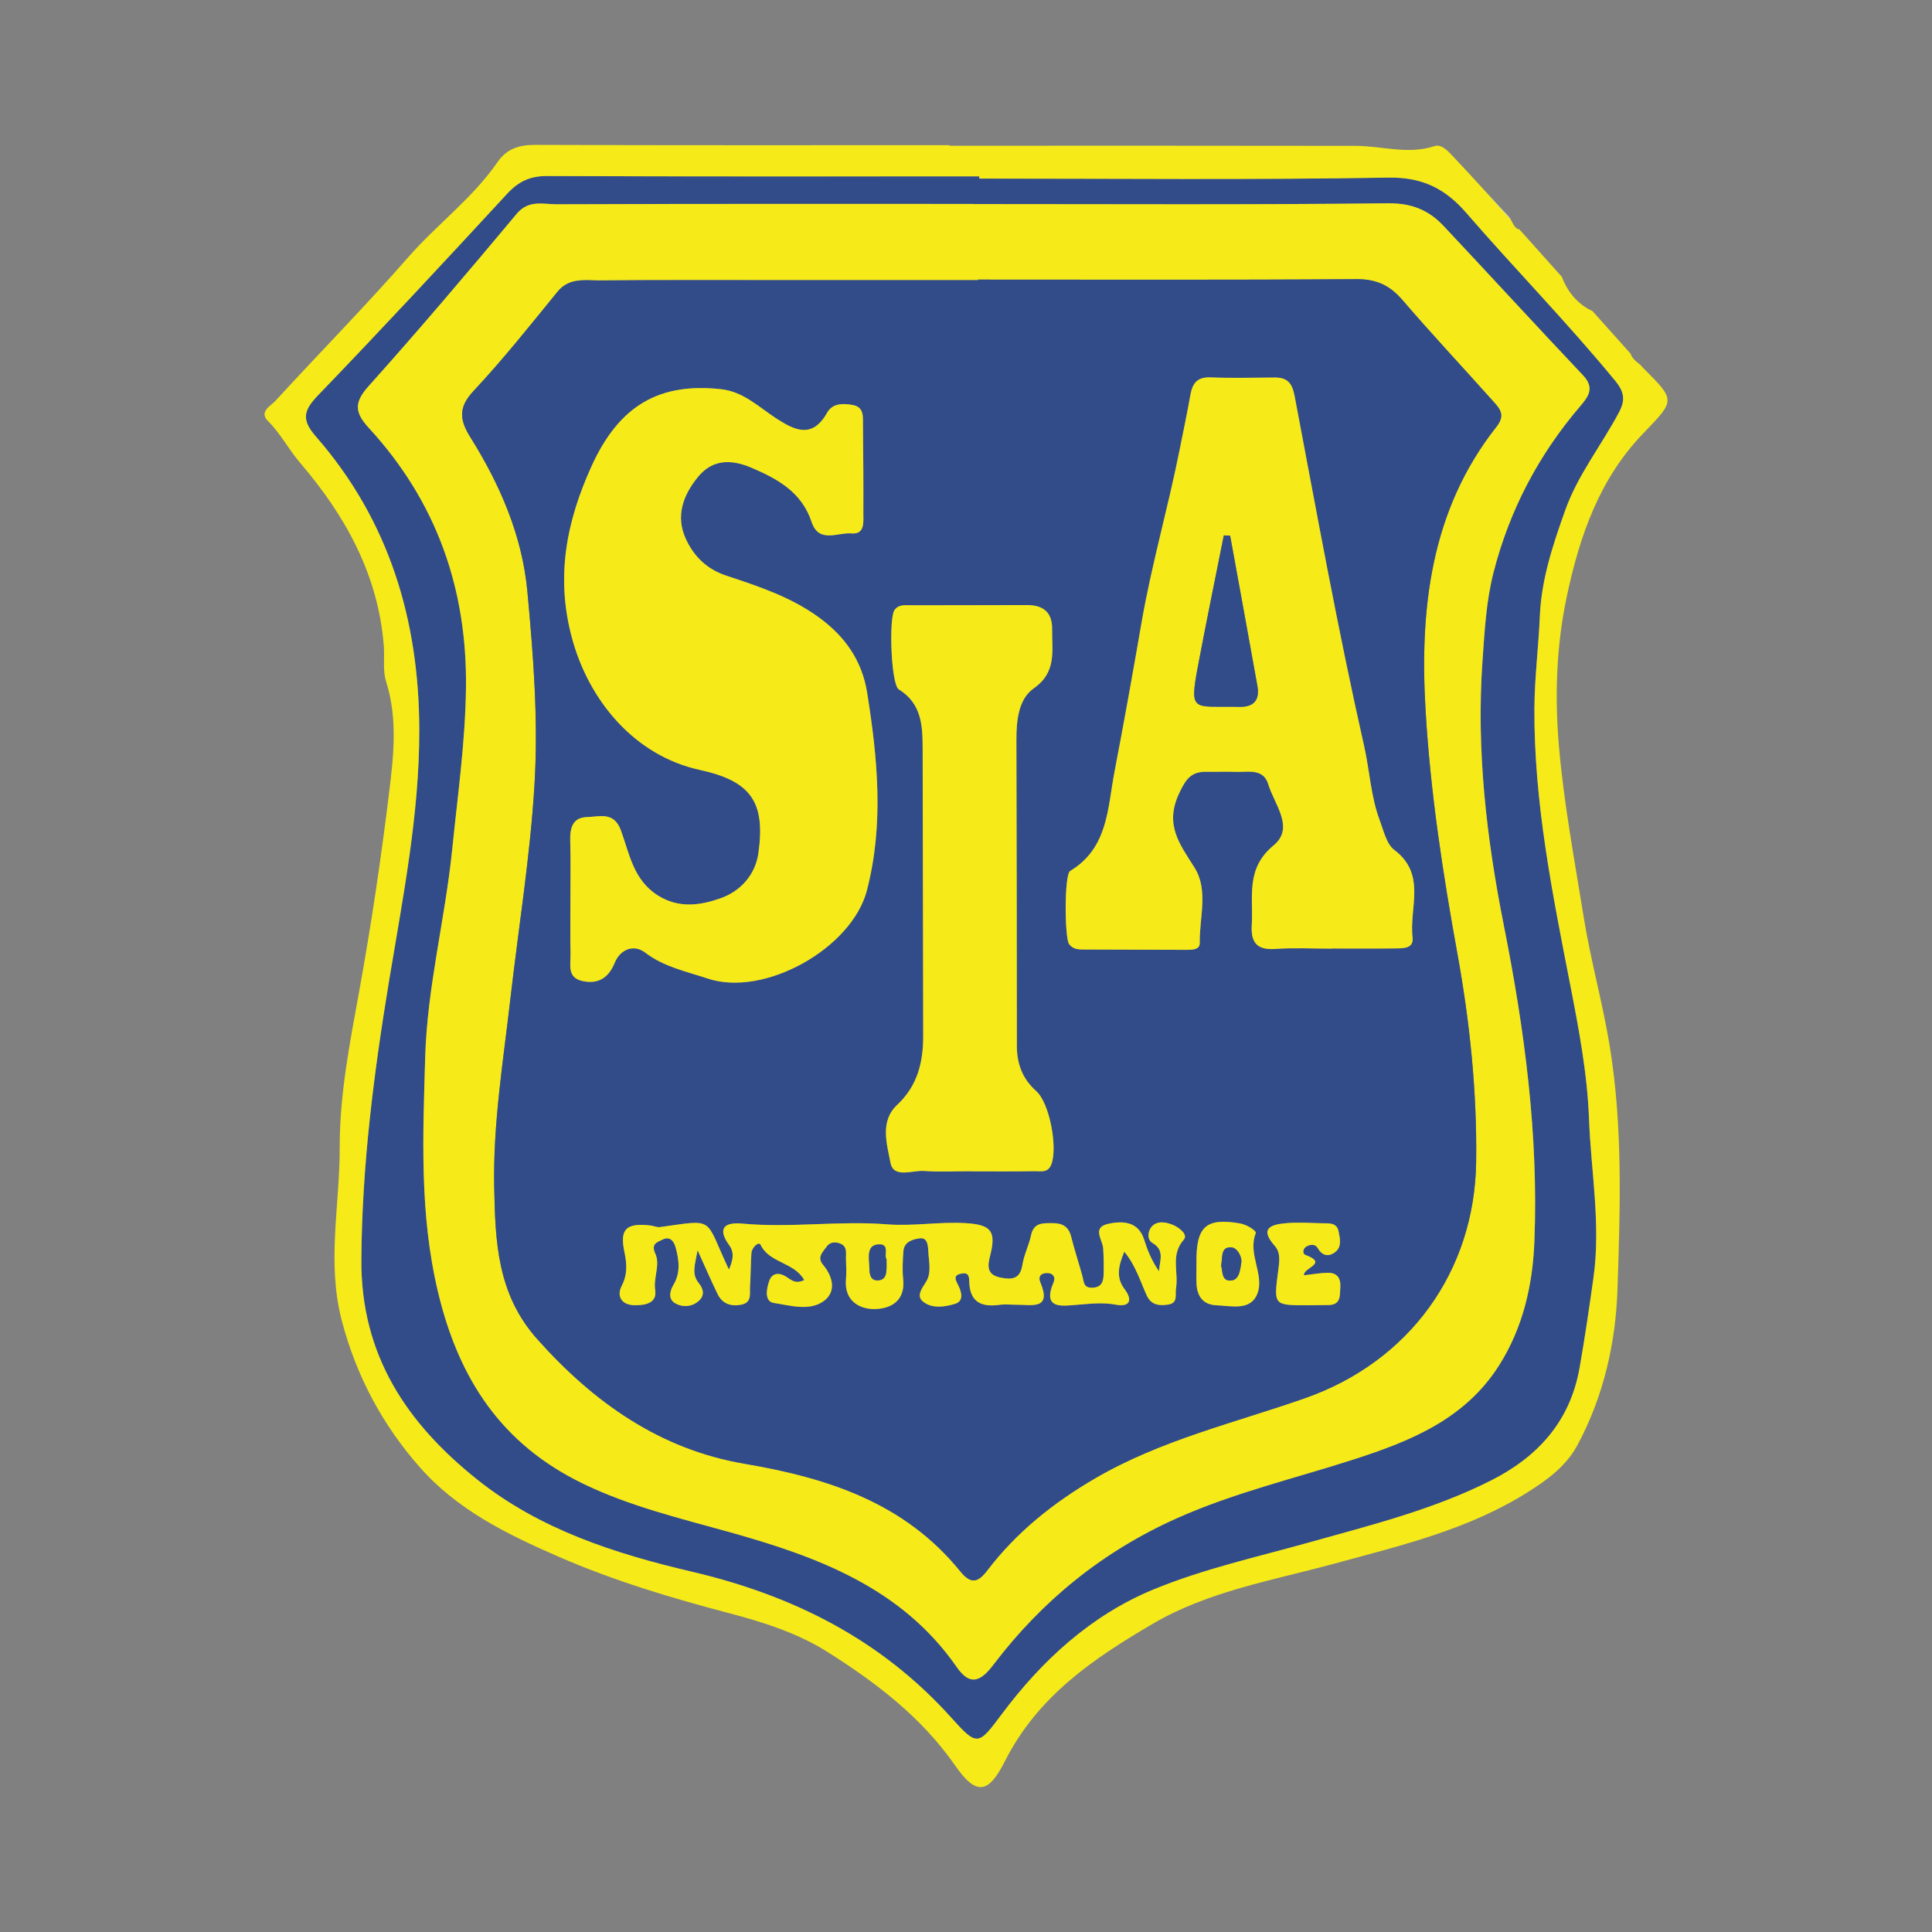 <?xml version="1.0" encoding="utf-8"?>
<!-- Generator: Adobe Illustrator 17.0.0, SVG Export Plug-In . SVG Version: 6.00 Build 0)  -->
<!DOCTYPE svg PUBLIC "-//W3C//DTD SVG 1.1//EN" "http://www.w3.org/Graphics/SVG/1.1/DTD/svg11.dtd">
<svg version="1.1" id="Layer_1" xmlns="http://www.w3.org/2000/svg" xmlns:xlink="http://www.w3.org/1999/xlink" x="0px" y="0px"
	 width="200px" height="200px" viewBox="0 0 200 200" enable-background="new 0 0 200 200" xml:space="preserve">

<rect x="0" y="0" width="200" height="200" fill="#808080" stroke="none"/>

<g>
	<path fill="#324C89" d="M101.374,18.483c14.116,0,28.234,0.143,42.346-0.1c3.548-0.061,5.914,1.162,8.075,3.657
		c5.069,5.853,10.495,11.389,15.415,17.38c0.969,1.18,1.048,2.021,0.387,3.267c-1.814,3.421-4.275,6.478-5.585,10.187
		c-1.259,3.563-2.446,7.055-2.609,10.949c-0.132,3.149-0.541,6.304-0.56,9.481c-0.059,9.707,1.856,19.153,3.701,28.613
		c0.898,4.606,1.773,9.193,1.953,13.929c0.207,5.469,1.234,10.912,0.461,16.407c-0.441,3.132-0.892,6.265-1.446,9.379
		c-0.974,5.482-4.275,9.155-9.145,11.619c-5.965,3.018-12.4,4.614-18.781,6.404c-5.435,1.524-11.011,2.752-16.2,4.897
		c-6.422,2.654-11.516,7.318-15.686,12.903c-2.423,3.246-2.522,3.367-5.212,0.372c-7.277-8.102-16.38-12.668-26.908-15.135
		c-7.868-1.844-15.677-4.343-22.152-9.507c-7.267-5.795-12.081-12.845-12.02-22.771c0.06-9.783,1.297-19.381,2.885-28.98
		c1.417-8.566,3.121-17.101,3.111-25.839c-0.013-11.386-3.118-21.72-10.705-30.409c-1.531-1.754-1.272-2.712,0.237-4.279
		c6.605-6.861,13.091-13.838,19.55-20.837c1.179-1.278,2.377-1.858,4.145-1.851c14.914,0.063,29.829,0.036,44.744,0.036
		C101.374,18.33,101.374,18.407,101.374,18.483z M100.781,21.125c0-0.004,0-0.009,0-0.013c-14.383,0-28.766-0.022-43.148,0.035
		c-1.395,0.006-2.9-0.502-4.149,0.993C48.455,28.16,43.38,34.146,38.147,39.987c-1.533,1.711-1.407,2.745,0.045,4.323
		c7.014,7.625,10.197,16.693,10.046,27.03c-0.082,5.577-0.864,11.076-1.426,16.603c-0.732,7.2-2.591,14.27-2.796,21.515
		c-0.23,8.113-0.608,16.175,1.328,24.292c2.154,9.034,6.589,15.751,14.994,19.827c4.815,2.335,9.969,3.571,15.068,4.994
		c9.144,2.552,17.889,5.729,23.638,14.005c1.367,1.968,2.455,1.518,3.792-0.244c5.045-6.646,11.333-11.745,19.01-15.173
		c5.93-2.648,12.22-4.121,18.355-6.101c5.862-1.892,11.462-4.17,14.981-9.714c2.498-3.935,3.484-8.372,3.658-12.85
		c0.428-11.022-1.007-21.849-3.167-32.705c-1.781-8.953-2.864-18.154-2.204-27.405c0.219-3.075,0.375-6.144,1.145-9.147
		c1.652-6.442,4.667-12.171,8.99-17.213c0.884-1.031,1.468-1.907,0.258-3.185c-4.844-5.12-9.604-10.32-14.431-15.457
		c-1.541-1.64-3.318-2.363-5.769-2.336C129.37,21.208,115.075,21.125,100.781,21.125z"/>
	<path fill="#F6EB19" d="M100.781,21.125c14.294,0,28.589,0.082,42.881-0.079c2.451-0.028,4.228,0.696,5.769,2.336
		c4.827,5.137,9.586,10.337,14.431,15.457c1.209,1.278,0.625,2.154-0.258,3.185c-4.322,5.041-7.337,10.771-8.99,17.213
		c-0.77,3.003-0.926,6.072-1.145,9.147c-0.66,9.251,0.423,18.452,2.204,27.405c2.16,10.856,3.595,21.683,3.167,32.705
		c-0.174,4.477-1.16,8.914-3.658,12.85c-3.52,5.545-9.119,7.822-14.981,9.714c-6.135,1.98-12.425,3.453-18.355,6.101
		c-7.677,3.428-13.965,8.527-19.01,15.173c-1.337,1.762-2.425,2.212-3.792,0.244c-5.748-8.275-14.494-11.453-23.638-14.005
		c-5.099-1.423-10.253-2.659-15.068-4.994c-8.405-4.076-12.84-10.793-14.994-19.827c-1.935-8.118-1.558-16.179-1.328-24.292
		c0.205-7.245,2.064-14.315,2.796-21.515c0.562-5.527,1.344-11.027,1.426-16.603c0.152-10.338-3.031-19.405-10.046-27.03
		c-1.452-1.578-1.578-2.612-0.045-4.323c5.234-5.841,10.308-11.826,15.337-17.846c1.249-1.495,2.755-0.988,4.149-0.993
		c14.383-0.057,28.765-0.035,43.148-0.035C100.781,21.117,100.781,21.121,100.781,21.125z M101.248,28.946c0,0.019,0,0.038,0,0.057
		c-6.481,0-12.962-0.001-19.443,0c-6.57,0.001-13.14-0.028-19.709,0.029c-1.52,0.013-3.156-0.333-4.381,1.168
		c-2.841,3.482-5.64,7.013-8.708,10.288c-1.611,1.72-1.406,3.032-0.307,4.787c3.074,4.911,5.365,10.194,5.899,15.991
		c0.611,6.628,1.138,13.223,0.731,19.969c-0.449,7.449-1.645,14.753-2.49,22.123c-0.747,6.517-1.817,13.02-1.679,19.601
		c0.117,5.562,0.297,10.995,4.44,15.648c5.882,6.607,12.759,11.436,21.469,12.916c8.672,1.473,16.585,4.048,22.336,11.134
		c1.09,1.343,1.811,1.204,2.789-0.08c3.031-3.98,6.852-7.023,11.172-9.544c6.8-3.967,14.422-5.734,21.737-8.298
		c10.766-3.773,17.562-13.091,17.708-24.49c0.093-7.261-0.658-14.452-1.946-21.545c-1.511-8.32-2.783-16.666-3.286-25.084
		c-0.627-10.509,0.472-20.752,7.335-29.441c0.971-1.229,0.326-1.888-0.368-2.665c-3.115-3.484-6.31-6.899-9.356-10.441
		c-1.317-1.532-2.716-2.187-4.79-2.172C127.35,28.993,114.299,28.946,101.248,28.946z"/>
	<path fill="#324C89" d="M101.248,28.946c13.051,0,26.102,0.047,39.152-0.048c2.074-0.015,3.473,0.64,4.79,2.172
		c3.046,3.543,6.241,6.958,9.356,10.441c0.694,0.776,1.339,1.436,0.368,2.665c-6.863,8.689-7.962,18.932-7.335,29.441
		c0.502,8.418,1.774,16.765,3.286,25.084c1.289,7.093,2.039,14.284,1.946,21.545c-0.146,11.399-6.942,20.717-17.708,24.49
		c-7.315,2.564-14.937,4.331-21.737,8.298c-4.32,2.52-8.141,5.564-11.172,9.544c-0.978,1.283-1.698,1.423-2.789,0.08
		c-5.751-7.086-13.664-9.661-22.336-11.134c-8.71-1.479-15.587-6.309-21.469-12.916c-4.142-4.653-4.323-10.086-4.44-15.648
		c-0.138-6.582,0.932-13.084,1.679-19.601c0.845-7.37,2.041-14.675,2.49-22.123c0.407-6.746-0.12-13.341-0.731-19.969
		c-0.534-5.798-2.826-11.08-5.899-15.991c-1.098-1.755-1.304-3.067,0.307-4.787c3.068-3.275,5.867-6.806,8.708-10.288
		c1.225-1.501,2.862-1.155,4.381-1.168c6.569-0.057,13.139-0.028,19.709-0.029c6.481-0.001,12.962,0,19.443,0
		C101.248,28.985,101.248,28.965,101.248,28.946z M59.053,93.138c0,1.864-0.033,3.728,0.012,5.591
		c0.026,1.088-0.394,2.473,1.229,2.826c1.604,0.349,2.695-0.302,3.332-1.865c0.608-1.493,2.041-1.941,3.155-1.087
		c1.963,1.505,4.263,1.951,6.468,2.69c5.891,1.976,14.945-3.135,16.496-9.125c1.769-6.834,1.11-13.633,0.023-20.459
		c-0.534-3.353-2.314-5.841-4.991-7.793c-2.9-2.115-6.262-3.224-9.608-4.33c-2.004-0.663-3.344-1.999-4.171-3.799
		c-1.087-2.364-0.28-4.532,1.253-6.41c1.521-1.863,3.459-1.844,5.541-0.959c2.728,1.16,5.203,2.534,6.225,5.606
		c0.757,2.276,2.72,1.066,4.125,1.193c1.433,0.129,1.229-1.228,1.234-2.155c0.017-3.016-0.013-6.032-0.042-9.047
		c-0.009-0.871,0.138-1.887-1.091-2.095c-0.987-0.167-2.054-0.192-2.619,0.81c-1.533,2.718-3.352,1.835-5.294,0.566
		c-1.8-1.175-3.382-2.755-5.69-3.006c-6.327-0.687-10.528,1.617-13.421,8.017c-2.532,5.6-3.722,11.306-2.025,17.667
		c1.763,6.61,6.55,12.267,13.254,13.727c5.248,1.142,6.826,3.286,6.062,8.631c-0.32,2.237-1.853,3.923-3.879,4.644
		c-2.084,0.742-4.326,1.107-6.521-0.274c-2.537-1.596-2.946-4.304-3.827-6.729c-0.727-2-2.229-1.416-3.519-1.386
		c-1.473,0.035-1.768,1.123-1.731,2.429C59.089,89.055,59.046,91.097,59.053,93.138z M137.868,98.203c0-0.005,0-0.011,0-0.016
		c2.218,0,4.437,0.02,6.654-0.011c0.784-0.011,1.84,0.006,1.702-1.142c-0.365-3.049,1.472-6.523-1.89-9.051
		c-0.809-0.608-1.098-1.977-1.5-3.043c-0.936-2.482-1.045-5.154-1.621-7.702c-2.72-12.027-4.904-24.157-7.202-36.265
		c-0.25-1.319-0.756-1.893-2.025-1.891c-2.219,0.004-4.441,0.08-6.656-0.015c-1.381-0.059-1.885,0.593-2.1,1.806
		c-0.34,1.917-0.745,3.822-1.126,5.732c-1.192,5.983-2.903,11.875-3.935,17.858c-0.886,5.134-1.803,10.263-2.789,15.381
		c-0.732,3.797-0.64,7.925-4.599,10.318c-0.623,0.376-0.57,6.891-0.124,7.541c0.413,0.603,1.029,0.588,1.66,0.588
		c3.46,0.005,6.92,0.022,10.38,0.033c0.621,0.002,1.508,0.041,1.496-0.711c-0.04-2.617,0.924-5.475-0.536-7.792
		c-1.554-2.469-3.123-4.433-1.598-7.697c0.745-1.594,1.306-2.267,2.904-2.234c0.976,0.02,1.954-0.029,2.928,0.01
		c1.278,0.051,2.892-0.41,3.402,1.296c0.621,2.074,2.765,4.493,0.542,6.324c-2.921,2.405-2.08,5.336-2.253,8.229
		c-0.107,1.791,0.507,2.617,2.428,2.482C133.956,98.097,135.916,98.203,137.868,98.203z M100.441,121.244c0,0.004,0,0.007,0,0.011
		c2.216,0,4.433,0.027,6.648-0.017c0.641-0.013,1.405,0.228,1.758-0.744c0.641-1.762-0.194-6.304-1.575-7.537
		c-1.425-1.271-2.01-2.815-2.01-4.693c0.002-10.549-0.025-21.099-0.047-31.648c-0.004-2.003,0.204-4.243,1.789-5.354
		c2.423-1.698,1.873-3.899,1.908-6.105c0.028-1.788-0.928-2.529-2.65-2.52c-3.989,0.022-7.979,0.007-11.968,0.02
		c-0.603,0.002-1.258-0.109-1.698,0.497c-0.591,0.815-0.368,7.706,0.451,8.214c2.351,1.457,2.457,3.73,2.464,6.061
		c0.03,9.929,0.031,19.858,0.057,29.786c0.007,2.741-0.574,5.179-2.702,7.171c-1.806,1.691-1.05,4.054-0.684,5.98
		c0.313,1.644,2.251,0.763,3.472,0.85C97.244,121.329,98.846,121.244,100.441,121.244z M119.975,131.602
		c-0.765-1.12-1.189-2.171-1.538-3.276c-0.595-1.882-2.198-1.964-3.701-1.639c-1.749,0.378-0.593,1.638-0.536,2.561
		c0.054,0.884,0.071,1.774,0.044,2.659c-0.023,0.734-0.178,1.359-1.165,1.397c-0.938,0.036-0.871-0.605-1.028-1.185
		c-0.369-1.366-0.826-2.71-1.166-4.083c-0.261-1.053-0.893-1.421-1.92-1.415c-1.005,0.005-1.954-0.086-2.237,1.26
		c-0.218,1.033-0.726,2.012-0.89,3.048c-0.238,1.507-1.101,1.564-2.298,1.32c-1.392-0.284-1.318-1.192-1.056-2.216
		c0.659-2.567,0.146-3.254-2.522-3.414c-2.725-0.163-5.417,0.339-8.174,0.122c-4.968-0.392-9.966,0.395-14.96-0.075
		c-1.693-0.159-2.679,0.396-1.34,2.24c0.542,0.746,0.406,1.525-0.034,2.521c-2.583-5.468-1.318-5.198-7.139-4.399
		c-0.312,0.043-0.649-0.128-0.978-0.165c-2.539-0.288-3.201,0.373-2.698,2.75c0.255,1.206,0.333,2.31-0.284,3.504
		c-0.56,1.084,0.022,1.961,1.269,1.995c1.039,0.028,2.415-0.148,2.197-1.554c-0.204-1.315,0.548-2.609,0.011-3.785
		c-0.475-1.038,0.215-1.184,0.77-1.46c0.831-0.413,1.2,0.32,1.343,0.844c0.347,1.279,0.523,2.59-0.232,3.847
		c-0.38,0.634-0.557,1.468,0.157,1.897c0.667,0.401,1.558,0.427,2.269-0.081c0.808-0.577,0.781-1.27,0.171-2.028
		c-0.735-0.914-0.376-1.861-0.097-3.363c0.842,1.852,1.423,3.206,2.069,4.528c0.491,1.004,1.359,1.308,2.433,1.104
		c1.163-0.221,0.872-1.167,0.923-1.906c0.08-1.149,0.062-2.306,0.147-3.455c0.042-0.569,0.762-1.231,0.95-0.839
		c0.916,1.911,3.484,1.786,4.514,3.648c-0.892,0.451-1.337-0.003-1.858-0.338c-0.686-0.441-1.447-0.447-1.754,0.411
		c-0.291,0.811-0.533,2.147,0.466,2.298c1.692,0.257,3.68,0.874,5.158-0.19c1.333-0.96,0.97-2.528-0.07-3.769
		c-0.661-0.788-0.001-1.32,0.369-1.862c0.334-0.488,0.89-0.539,1.427-0.324c0.772,0.309,0.561,1.017,0.586,1.606
		c0.03,0.709,0.058,1.424-0.002,2.129c-0.178,2.112,1.3,3.027,2.883,3.038c1.651,0.011,3.277-0.767,3.038-3.07
		c-0.1-0.965-0.047-1.954,0.024-2.925c0.072-0.991,0.999-1.227,1.683-1.323c0.808-0.114,0.865,0.721,0.895,1.34
		c0.053,1.057,0.35,2.209-0.215,3.133c-0.443,0.725-1.053,1.477-0.338,2.069c0.93,0.771,2.271,0.56,3.322,0.238
		c0.974-0.299,0.651-1.305,0.279-2.02c-0.3-0.576-0.418-0.963,0.385-1.113c0.875-0.164,0.784,0.486,0.812,0.983
		c0.113,2.034,1.325,2.492,3.101,2.256c0.604-0.08,1.228-0.009,1.843-0.011c1.543-0.006,3.606,0.544,2.407-2.328
		c-0.301-0.722,0.227-0.994,0.809-0.952c0.488,0.035,0.797,0.415,0.57,0.946c-1.217,2.848,0.897,2.457,2.405,2.34
		c1.363-0.105,2.665-0.272,4.055-0.01c1.356,0.255,1.794-0.412,0.873-1.626c-0.915-1.207-0.613-2.424-0.018-3.863
		c1.194,1.454,1.646,3.05,2.32,4.524c0.467,1.022,1.314,1.092,2.232,0.949c1.049-0.163,0.69-1.054,0.8-1.691
		c0.285-1.659-0.599-3.443,0.807-5.029c0.472-0.533-0.521-1.272-1.116-1.519c-0.703-0.291-1.641-0.489-2.226,0.198
		c-0.376,0.443-0.497,1.317,0.11,1.672C120.595,129.426,120.059,130.491,119.975,131.602z M134.987,132.019
		c-0.106-0.808,2.576-1.194,0.153-2.107c-0.328-0.124-0.28-0.649,0.09-0.87c0.403-0.241,0.928-0.279,1.175,0.148
		c0.462,0.8,1.084,0.938,1.755,0.468c0.778-0.545,0.559-1.431,0.408-2.189c-0.188-0.943-1.026-0.819-1.712-0.837
		c-1.238-0.034-2.485-0.115-3.713-0.01c-1.558,0.133-2.809,0.525-1.166,2.365c0.634,0.71,0.45,1.716,0.341,2.561
		c-0.461,3.577-0.495,3.574,3.056,3.569c0.707-0.001,1.415-0.013,2.122-0.02c1.329-0.012,1.203-0.968,1.252-1.863
		c0.056-1.014-0.406-1.51-1.382-1.475C136.594,131.788,135.827,131.923,134.987,132.019z M123.858,130.733
		c0,0.706-0.02,1.413,0.004,2.119c0.046,1.334,0.685,2.215,2.07,2.269c1.544,0.06,3.537,0.61,4.234-1.217
		c0.746-1.954-1.032-4.08-0.174-6.246c0.094-0.238-0.896-0.889-1.68-1.019C124.838,126.063,123.813,126.959,123.858,130.733z"/>
	<path fill="#F6EB19" d="M59.049,93.138c-0.003-2.041,0.04-4.083-0.019-6.123c-0.038-1.305,0.258-2.394,1.731-2.429
		c1.29-0.031,2.793-0.614,3.519,1.386c0.881,2.425,1.291,5.133,3.827,6.729c2.195,1.381,4.437,1.015,6.521,0.274
		c2.026-0.721,3.56-2.407,3.879-4.644c0.764-5.345-0.814-7.489-6.062-8.631c-6.705-1.459-11.492-7.117-13.254-13.727
		c-1.696-6.361-0.507-12.067,2.025-17.667c2.893-6.4,7.095-8.704,13.421-8.017c2.308,0.251,3.89,1.831,5.69,3.006
		c1.942,1.268,3.761,2.151,5.294-0.566c0.565-1.002,1.632-0.977,2.619-0.81c1.229,0.209,1.083,1.225,1.091,2.095
		c0.03,3.016,0.059,6.032,0.042,9.047c-0.005,0.927,0.198,2.285-1.234,2.155c-1.404-0.127-3.368,1.083-4.125-1.193
		c-1.022-3.072-3.496-4.446-6.225-5.606c-2.082-0.885-4.02-0.904-5.541,0.959c-1.533,1.878-2.34,4.046-1.253,6.41
		c0.828,1.8,2.167,3.136,4.171,3.799c3.346,1.106,6.708,2.215,9.608,4.33c2.676,1.952,4.456,4.441,4.991,7.793
		c1.088,6.826,1.746,13.625-0.023,20.459c-1.551,5.99-10.605,11.1-16.496,9.125c-2.205-0.74-4.505-1.185-6.468-2.69
		c-1.114-0.855-2.547-0.406-3.155,1.087c-0.636,1.563-1.728,2.214-3.332,1.865c-1.623-0.353-1.202-1.739-1.229-2.826
		C59.02,96.866,59.053,95.001,59.049,93.138z"/>
	<path fill="#F6EB19" d="M137.868,98.203c-1.953,0-3.913-0.106-5.856,0.03c-1.921,0.135-2.535-0.691-2.428-2.482
		c0.172-2.893-0.668-5.824,2.253-8.229c2.223-1.831,0.078-4.25-0.542-6.324c-0.51-1.706-2.124-1.245-3.402-1.296
		c-0.975-0.039-1.953,0.01-2.928-0.01c-1.597-0.033-2.159,0.64-2.904,2.234c-1.525,3.264,0.044,5.228,1.598,7.697
		c1.459,2.318,0.495,5.176,0.536,7.792c0.012,0.751-0.875,0.713-1.496,0.711c-3.46-0.011-6.92-0.028-10.38-0.033
		c-0.631-0.001-1.247,0.014-1.66-0.588c-0.445-0.65-0.498-7.164,0.124-7.541c3.959-2.393,3.867-6.521,4.599-10.318
		c0.986-5.118,1.903-10.247,2.789-15.381c1.033-5.983,2.744-11.875,3.935-17.858c0.38-1.91,0.786-3.815,1.126-5.732
		c0.215-1.213,0.719-1.865,2.1-1.806c2.215,0.095,4.437,0.019,6.656,0.015c1.269-0.002,1.774,0.572,2.025,1.891
		c2.298,12.108,4.482,24.237,7.202,36.265c0.576,2.548,0.685,5.22,1.621,7.702c0.402,1.066,0.692,2.435,1.5,3.043
		c3.361,2.528,1.525,6.001,1.89,9.051c0.137,1.149-0.918,1.132-1.702,1.142c-2.218,0.03-4.436,0.011-6.654,0.011
		C137.868,98.192,137.868,98.198,137.868,98.203z M127.342,55.446c-0.218-0.006-0.436-0.013-0.654-0.019
		c-0.89,4.48-1.813,8.954-2.661,13.441c-0.951,5.028-0.508,4.191,4.275,4.303c1.505,0.035,2.121-0.717,1.865-2.153
		C129.24,65.825,128.286,60.636,127.342,55.446z"/>
	<path fill="#F6EB19" d="M100.441,121.244c-1.596,0-3.197,0.085-4.785-0.028c-1.221-0.087-3.159,0.795-3.472-0.85
		c-0.367-1.925-1.122-4.288,0.684-5.98c2.128-1.993,2.709-4.43,2.702-7.171c-0.026-9.929-0.027-19.858-0.057-29.786
		c-0.007-2.332-0.113-4.604-2.464-6.061c-0.82-0.508-1.042-7.399-0.451-8.214c0.44-0.606,1.094-0.495,1.698-0.497
		c3.989-0.013,7.979,0.002,11.968-0.02c1.721-0.009,2.678,0.731,2.65,2.52c-0.035,2.206,0.514,4.407-1.908,6.105
		c-1.585,1.111-1.794,3.351-1.789,5.354c0.022,10.549,0.05,21.099,0.047,31.648c0,1.879,0.585,3.422,2.01,4.693
		c1.382,1.233,2.216,5.775,1.575,7.537c-0.354,0.972-1.117,0.732-1.758,0.744c-2.215,0.043-4.432,0.017-6.648,0.017
		C100.441,121.251,100.441,121.247,100.441,121.244z"/>
	<path fill="#F6EB19" d="M119.975,131.602c0.084-1.111,0.62-2.175-0.66-2.925c-0.607-0.355-0.486-1.229-0.11-1.672
		c0.584-0.687,1.523-0.489,2.226-0.198c0.596,0.247,1.589,0.987,1.116,1.519c-1.406,1.586-0.521,3.37-0.807,5.029
		c-0.109,0.637,0.249,1.528-0.8,1.691c-0.918,0.143-1.764,0.073-2.232-0.949c-0.674-1.474-1.127-3.07-2.32-4.524
		c-0.595,1.439-0.896,2.656,0.018,3.863c0.92,1.214,0.483,1.881-0.873,1.626c-1.39-0.262-2.693-0.095-4.055,0.01
		c-1.508,0.117-3.622,0.507-2.405-2.34c0.227-0.532-0.082-0.911-0.57-0.946c-0.582-0.042-1.111,0.23-0.809,0.952
		c1.199,2.872-0.865,2.322-2.407,2.328c-0.615,0.002-1.239-0.069-1.843,0.011c-1.776,0.236-2.988-0.222-3.101-2.256
		c-0.028-0.497,0.063-1.146-0.812-0.983c-0.803,0.15-0.685,0.537-0.385,1.113c0.372,0.715,0.695,1.722-0.279,2.02
		c-1.052,0.322-2.393,0.533-3.322-0.238c-0.714-0.592-0.105-1.344,0.338-2.069c0.565-0.925,0.268-2.076,0.215-3.133
		c-0.031-0.619-0.088-1.453-0.895-1.34c-0.684,0.096-1.61,0.332-1.683,1.323c-0.071,0.971-0.124,1.96-0.024,2.925
		c0.239,2.303-1.388,3.081-3.038,3.07c-1.583-0.01-3.061-0.926-2.883-3.038c0.059-0.705,0.031-1.42,0.002-2.129
		c-0.025-0.589,0.186-1.296-0.586-1.606c-0.536-0.215-1.093-0.164-1.427,0.324c-0.371,0.541-1.031,1.073-0.369,1.862
		c1.04,1.24,1.403,2.809,0.07,3.769c-1.478,1.064-3.466,0.447-5.158,0.19c-0.999-0.152-0.757-1.487-0.466-2.298
		c0.307-0.858,1.068-0.852,1.754-0.411c0.52,0.335,0.966,0.789,1.858,0.338c-1.03-1.863-3.599-1.738-4.514-3.648
		c-0.188-0.392-0.908,0.271-0.95,0.839c-0.085,1.149-0.067,2.305-0.147,3.455c-0.052,0.739,0.24,1.685-0.923,1.906
		c-1.074,0.204-1.942-0.1-2.433-1.104c-0.646-1.322-1.227-2.675-2.069-4.528c-0.278,1.502-0.638,2.449,0.097,3.363
		c0.61,0.758,0.636,1.451-0.171,2.028c-0.711,0.509-1.603,0.482-2.269,0.081c-0.715-0.429-0.538-1.263-0.157-1.897
		c0.754-1.257,0.579-2.568,0.232-3.847c-0.142-0.524-0.512-1.257-1.343-0.844c-0.555,0.276-1.245,0.422-0.77,1.46
		c0.537,1.175-0.215,2.47-0.011,3.785c0.218,1.406-1.158,1.582-2.197,1.554c-1.247-0.034-1.829-0.911-1.269-1.995
		c0.616-1.194,0.539-2.298,0.284-3.504c-0.503-2.377,0.158-3.038,2.698-2.75c0.329,0.037,0.666,0.208,0.978,0.165
		c5.821-0.798,4.556-1.068,7.139,4.399c0.44-0.996,0.575-1.775,0.034-2.521c-1.339-1.844-0.353-2.4,1.34-2.24
		c4.993,0.47,9.992-0.317,14.96,0.075c2.757,0.218,5.449-0.285,8.174-0.122c2.668,0.16,3.181,0.847,2.522,3.414
		c-0.263,1.024-0.336,1.932,1.056,2.216c1.198,0.244,2.061,0.187,2.298-1.32c0.163-1.037,0.672-2.015,0.89-3.048
		c0.283-1.346,1.232-1.255,2.237-1.26c1.028-0.005,1.66,0.362,1.92,1.415c0.34,1.373,0.797,2.717,1.166,4.083
		c0.157,0.58,0.09,1.221,1.028,1.185c0.987-0.038,1.142-0.664,1.165-1.397c0.027-0.885,0.01-1.775-0.044-2.659
		c-0.056-0.923-1.212-2.182,0.536-2.561c1.502-0.325,3.106-0.243,3.701,1.639C118.786,129.431,119.21,130.481,119.975,131.602z
		 M91.775,130.367c-0.324-0.393,0.422-1.689-0.936-1.535c-1.028,0.116-0.908,1.164-0.858,1.93c0.048,0.732-0.112,1.89,0.993,1.774
		C91.94,132.435,91.756,131.339,91.775,130.367z"/>
	<path fill="#F6EB19" d="M134.987,132.019c0.84-0.096,1.608-0.231,2.379-0.259c0.976-0.035,1.438,0.461,1.382,1.475
		c-0.049,0.894,0.077,1.851-1.252,1.863c-0.707,0.006-1.415,0.019-2.122,0.02c-3.552,0.005-3.517,0.008-3.056-3.569
		c0.109-0.845,0.293-1.852-0.341-2.561c-1.643-1.84-0.392-2.233,1.166-2.365c1.229-0.105,2.476-0.023,3.713,0.01
		c0.686,0.019,1.524-0.106,1.712,0.837c0.151,0.757,0.369,1.644-0.408,2.189c-0.671,0.47-1.293,0.332-1.755-0.468
		c-0.247-0.427-0.772-0.389-1.175-0.148c-0.37,0.221-0.418,0.746-0.09,0.87C137.563,130.825,134.88,131.211,134.987,132.019z"/>
	<path fill="#F6EB19" d="M123.858,130.733c-0.045-3.774,0.98-4.67,4.454-4.094c0.785,0.13,1.775,0.781,1.68,1.019
		c-0.859,2.166,0.919,4.292,0.174,6.246c-0.697,1.826-2.69,1.277-4.234,1.217c-1.385-0.054-2.023-0.935-2.07-2.269
		C123.838,132.146,123.858,131.439,123.858,130.733z M126.41,131.015c0.184,0.546-0.012,1.651,1.065,1.543
		c0.859-0.086,0.922-1.244,1.032-1.902c0.074-0.447-0.359-1.507-1.071-1.532C126.326,129.086,126.582,130.152,126.41,131.015z"/>
	<path fill="#324C89" d="M127.342,55.446c0.944,5.19,1.898,10.379,2.825,15.573c0.256,1.436-0.36,2.188-1.865,2.153
		c-4.783-0.112-5.225,0.725-4.275-4.303c0.848-4.488,1.771-8.961,2.661-13.441C126.906,55.433,127.124,55.439,127.342,55.446z"/>
	<path fill="#324C89" d="M91.775,130.367c-0.019,0.972,0.164,2.067-0.801,2.169c-1.105,0.116-0.946-1.042-0.993-1.774
		c-0.05-0.766-0.17-1.814,0.858-1.93C92.198,128.679,91.451,129.974,91.775,130.367z"/>
	<path fill="#324C89" d="M126.41,131.015c0.172-0.863-0.084-1.929,1.026-1.891c0.712,0.025,1.145,1.085,1.071,1.532
		c-0.11,0.658-0.172,1.816-1.032,1.902C126.398,132.666,126.594,131.561,126.41,131.015z"/>
	<g>
		<path fill="none" d="M157.293,23.755l-0.877-0.98C156.643,23.185,156.821,23.673,157.293,23.755z"/>
		<path fill="none" d="M151.795,22.04c-2.161-2.495-4.527-3.718-8.075-3.657c-14.112,0.243-28.23,0.1-42.346,0.1
			c0-0.076,0-0.152,0-0.229c-14.915,0-29.829,0.027-44.744-0.036c-1.768-0.007-2.965,0.573-4.145,1.851
			c-6.459,6.999-12.945,13.976-19.55,20.837c-1.509,1.568-1.769,2.526-0.237,4.279c7.587,8.689,10.692,19.023,10.705,30.409
			c0.01,8.738-1.694,17.273-3.111,25.839c-1.588,9.599-2.825,19.197-2.885,28.98c-0.061,9.925,4.753,16.976,12.02,22.771
			c6.475,5.164,14.284,7.663,22.152,9.507c10.528,2.467,19.631,7.033,26.908,15.135c2.69,2.995,2.789,2.874,5.213-0.372
			c4.17-5.586,9.264-10.25,15.686-12.903c5.189-2.144,10.765-3.372,16.2-4.897c6.381-1.79,12.816-3.386,18.781-6.404
			c4.87-2.464,8.171-6.137,9.145-11.619c0.553-3.114,1.005-6.247,1.446-9.379c0.773-5.495-0.254-10.938-0.461-16.407
			c-0.179-4.736-1.054-9.323-1.953-13.929c-1.845-9.459-3.76-18.905-3.701-28.613c0.019-3.176,0.428-6.332,0.56-9.481
			c0.163-3.894,1.35-7.387,2.609-10.949c1.311-3.709,3.771-6.766,5.585-10.187c0.661-1.246,0.582-2.087-0.387-3.267
			C162.29,33.429,156.864,27.893,151.795,22.04z"/>
		<path fill="#F6EB19" d="M161.684,28.662l-4.39-4.907c-0.472-0.082-0.651-0.57-0.877-0.98l-2.713-3.032
			c0,0,0.001-0.001,0.001-0.002c-1.126-1.231-2.253-2.461-3.4-3.672c-0.469-0.495-1.123-1.17-1.801-0.945
			c-2.743,0.911-5.438-0.018-8.15-0.024c-14.025-0.027-28.05-0.013-42.075-0.013c0-0.02,0-0.039,0-0.058
			c-14.291,0-28.581,0.022-42.872-0.03c-1.655-0.006-2.948,0.394-3.888,1.761c-2.586,3.758-6.287,6.467-9.264,9.873
			c-4.435,5.073-9.175,9.88-13.731,14.85c-0.487,0.531-1.752,1.139-0.783,2.102c1.313,1.304,2.14,2.942,3.336,4.338
			c4.668,5.45,8.08,11.571,8.654,18.933c0.097,1.238-0.123,2.561,0.24,3.706c1.217,3.84,0.771,7.713,0.304,11.538
			c-0.84,6.876-1.856,13.721-3.097,20.553c-0.952,5.243-2.026,10.653-2.012,16.157c0.015,5.967-1.356,11.9,0.217,17.903
			c1.503,5.735,4.2,10.767,8.063,15.162c3.893,4.429,9.035,6.947,14.384,9.276c5.725,2.493,11.63,4.261,17.632,5.839
			c3.537,0.93,7.083,2.053,10.161,3.994c5.039,3.179,9.766,6.759,13.262,11.794c2.169,3.124,3.432,2.931,5.131-0.437
			c3.418-6.777,9.188-10.653,15.311-14.244c5.778-3.389,12.412-4.489,18.762-6.22c6.96-1.897,13.935-3.527,20.146-7.461
			c2.058-1.304,3.917-2.697,5.057-4.813c2.704-5.022,3.964-10.561,4.149-16.134c0.278-8.38,0.567-16.766-0.802-25.174
			c-0.733-4.5-1.977-8.875-2.699-13.377c-0.942-5.875-2.05-11.743-2.558-17.659c-0.444-5.165-0.282-10.364,0.818-15.541
			c1.334-6.278,3.371-12.137,7.892-16.838c3.334-3.466,3.404-3.399-0.004-6.801c-0.124-0.124-0.226-0.276-0.365-0.38
			c-0.53-0.398-0.829-0.747-0.919-1.082l-3.954-4.419C163.416,31.553,162.297,30.297,161.684,28.662z M167.597,42.688
			c-1.814,3.421-4.275,6.478-5.585,10.187c-1.259,3.563-2.446,7.055-2.609,10.949c-0.132,3.149-0.541,6.304-0.56,9.481
			c-0.059,9.707,1.856,19.153,3.701,28.613c0.898,4.606,1.773,9.193,1.953,13.929c0.207,5.469,1.234,10.912,0.461,16.407
			c-0.441,3.132-0.892,6.265-1.446,9.379c-0.974,5.482-4.275,9.155-9.145,11.619c-5.965,3.018-12.4,4.614-18.781,6.404
			c-5.435,1.524-11.011,2.752-16.2,4.897c-6.422,2.654-11.515,7.318-15.686,12.903c-2.424,3.246-2.522,3.367-5.213,0.372
			c-7.277-8.102-16.38-12.668-26.908-15.135c-7.867-1.844-15.677-4.343-22.152-9.507c-7.267-5.795-12.081-12.845-12.02-22.771
			c0.06-9.783,1.297-19.381,2.885-28.98c1.417-8.566,3.121-17.101,3.111-25.839c-0.013-11.386-3.118-21.72-10.705-30.409
			c-1.531-1.754-1.272-2.712,0.237-4.279c6.605-6.861,13.091-13.838,19.55-20.837c1.179-1.278,2.377-1.858,4.145-1.851
			c14.914,0.063,29.829,0.036,44.744,0.036c0,0.076,0,0.152,0,0.229c14.116,0,28.234,0.143,42.346-0.1
			c3.548-0.061,5.914,1.162,8.075,3.657c5.069,5.853,10.495,11.389,15.415,17.38C168.178,40.601,168.257,41.442,167.597,42.688z"/>
		<path fill="#FEFEFD" d="M156.416,22.775c-0.071-0.128-0.146-0.248-0.237-0.346c-0.831-0.89-1.652-1.789-2.474-2.688
			c0,0-0.001,0.002-0.001,0.002L156.416,22.775z"/>
	</g>
</g>
</svg>
